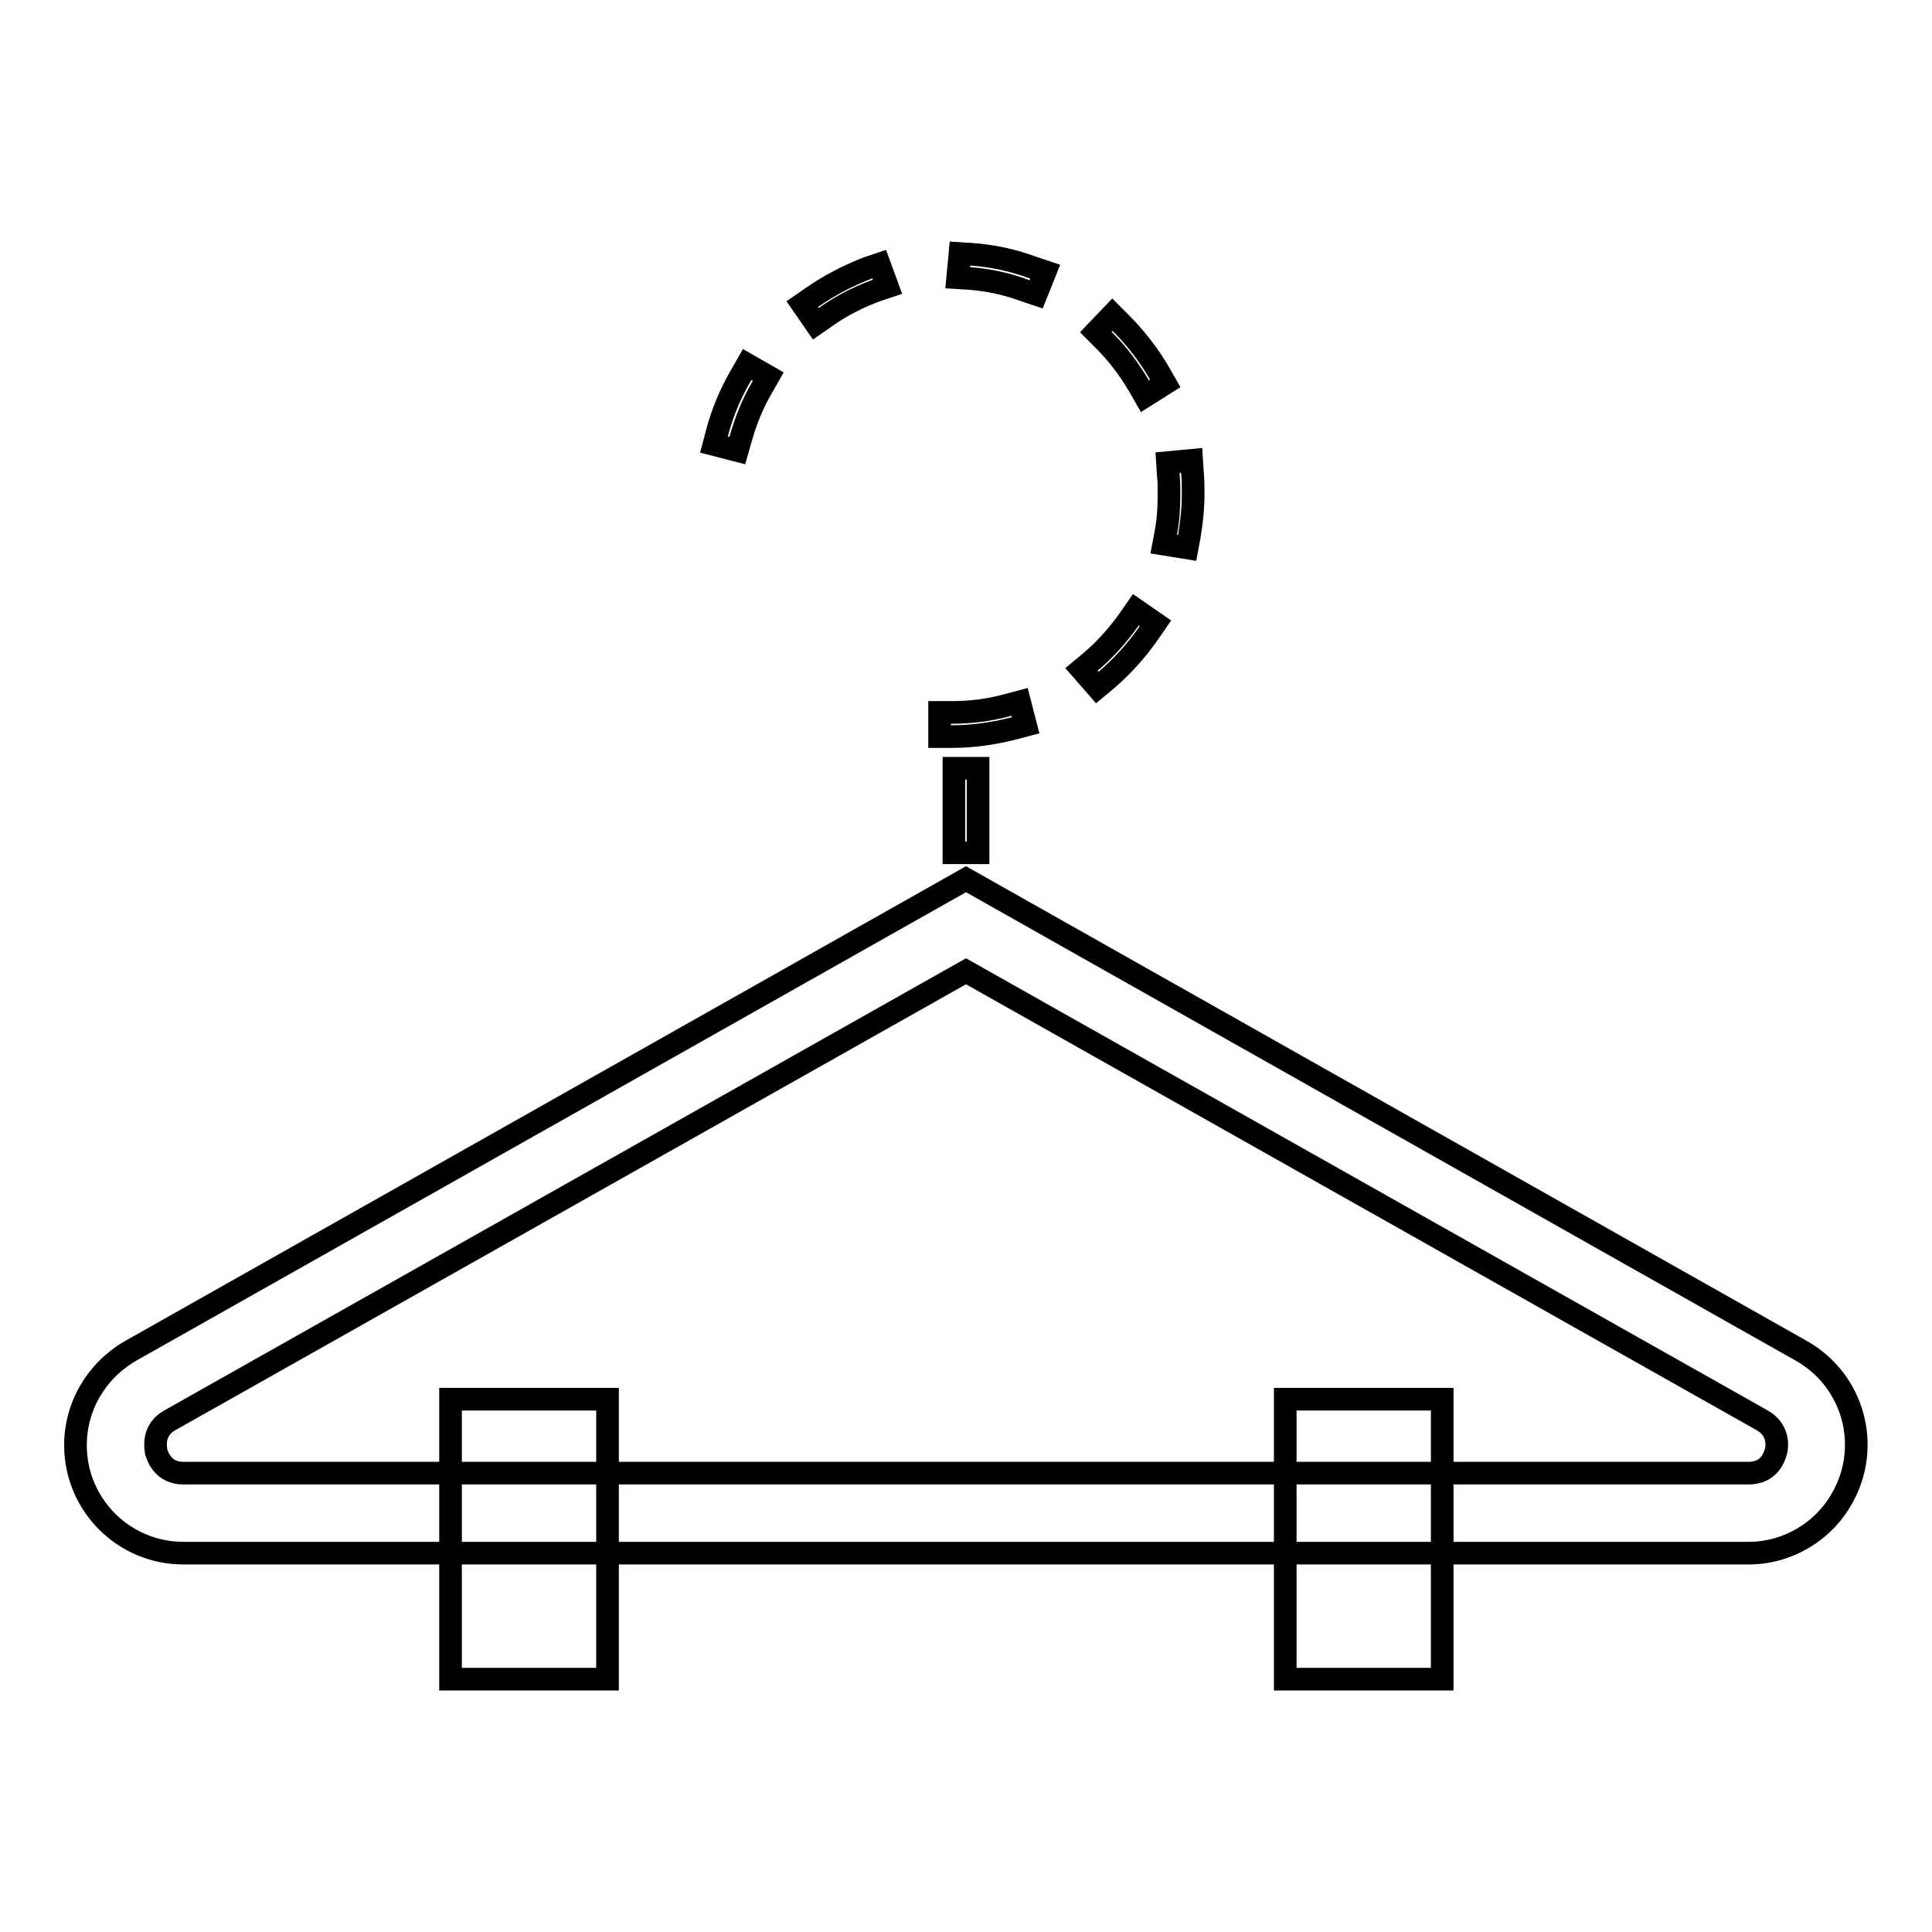 <?xml version="1.0" encoding="utf-8"?>
<!-- Svg Vector Icons : http://www.onlinewebfonts.com/icon -->
<!DOCTYPE svg PUBLIC "-//W3C//DTD SVG 1.1//EN" "http://www.w3.org/Graphics/SVG/1.1/DTD/svg11.dtd">
<svg version="1.1" xmlns="http://www.w3.org/2000/svg" xmlns:xlink="http://www.w3.org/1999/xlink" x="0px" y="0px" viewBox="0 0 256 256" enable-background="new 0 0 256 256" xml:space="preserve">
<g> <path stroke-width="3" fill-opacity="0" stroke="#000000"  d="M59.7,185.4h20.8v37.1H59.7V185.4z"/> <path stroke-width="3" fill-opacity="0" stroke="#000000"  d="M170.3,185.4h20.8v37.1h-20.8V185.4z"/> <path stroke-width="3" fill-opacity="0" stroke="#000000"  d="M124.5,97.6v-3.2h1.6c2.5,0,5-0.3,7.5-1l1.5-0.4l0.8,3.1l-1.5,0.4c-2.7,0.7-5.5,1.1-8.3,1.1L124.5,97.6z  M145.4,91.1l-2.1-2.4l1.2-1c1.9-1.6,3.6-3.5,5.1-5.6l0.9-1.3l2.6,1.8l-0.9,1.3c-1.6,2.3-3.5,4.4-5.6,6.2L145.4,91.1z M157.3,72.6 l-3.1-0.5l0.3-1.6c0.3-1.6,0.4-3.3,0.4-5c0-0.9,0-1.7-0.1-2.6l-0.1-1.6l3.2-0.3l0.1,1.6c0.1,0.9,0.1,1.9,0.1,2.9 c0,1.8-0.2,3.7-0.5,5.5L157.3,72.6z M97.7,59.7l-3.1-0.8l0.4-1.5c0.7-2.7,1.8-5.3,3.2-7.7l0.8-1.4l2.8,1.6l-0.8,1.4 c-1.3,2.2-2.2,4.5-2.9,7L97.7,59.7z M151.7,52.5l-0.8-1.4c-1.3-2.2-2.8-4.2-4.6-6l-1.1-1.1l2.2-2.3l1.1,1.1c2,2,3.7,4.2,5.1,6.6 l0.8,1.4L151.7,52.5z M108.1,42.9l-1.8-2.6l1.3-0.9c2.3-1.6,4.8-2.9,7.4-3.9l1.5-0.5l1.1,3l-1.5,0.5c-2.4,0.9-4.6,2-6.7,3.5 L108.1,42.9z M137.3,39l-1.5-0.5c-2.4-0.9-4.8-1.4-7.3-1.6l-1.6-0.1l0.3-3.2l1.6,0.1c2.8,0.2,5.5,0.8,8.2,1.8l1.5,0.5L137.3,39z  M126.4,101.8h3.2V113h-3.2V101.8z M231.7,205.8H24.3c-7.9,0-14.3-6.4-14.3-14.3c0-5.2,2.8-9.9,7.3-12.5L128,116.5L238.7,179 c6.9,3.9,9.3,12.6,5.4,19.5C241.6,203,236.8,205.8,231.7,205.8L231.7,205.8z M128,128.7L22.5,188.2c-2.3,1.3-1.9,3.5-1.8,4.2 c0.2,0.6,0.9,2.8,3.6,2.8h207.4c2.7,0,3.4-2.1,3.6-2.8c0.2-0.6,0.5-2.9-1.8-4.2L128,128.7z"/></g>
</svg>